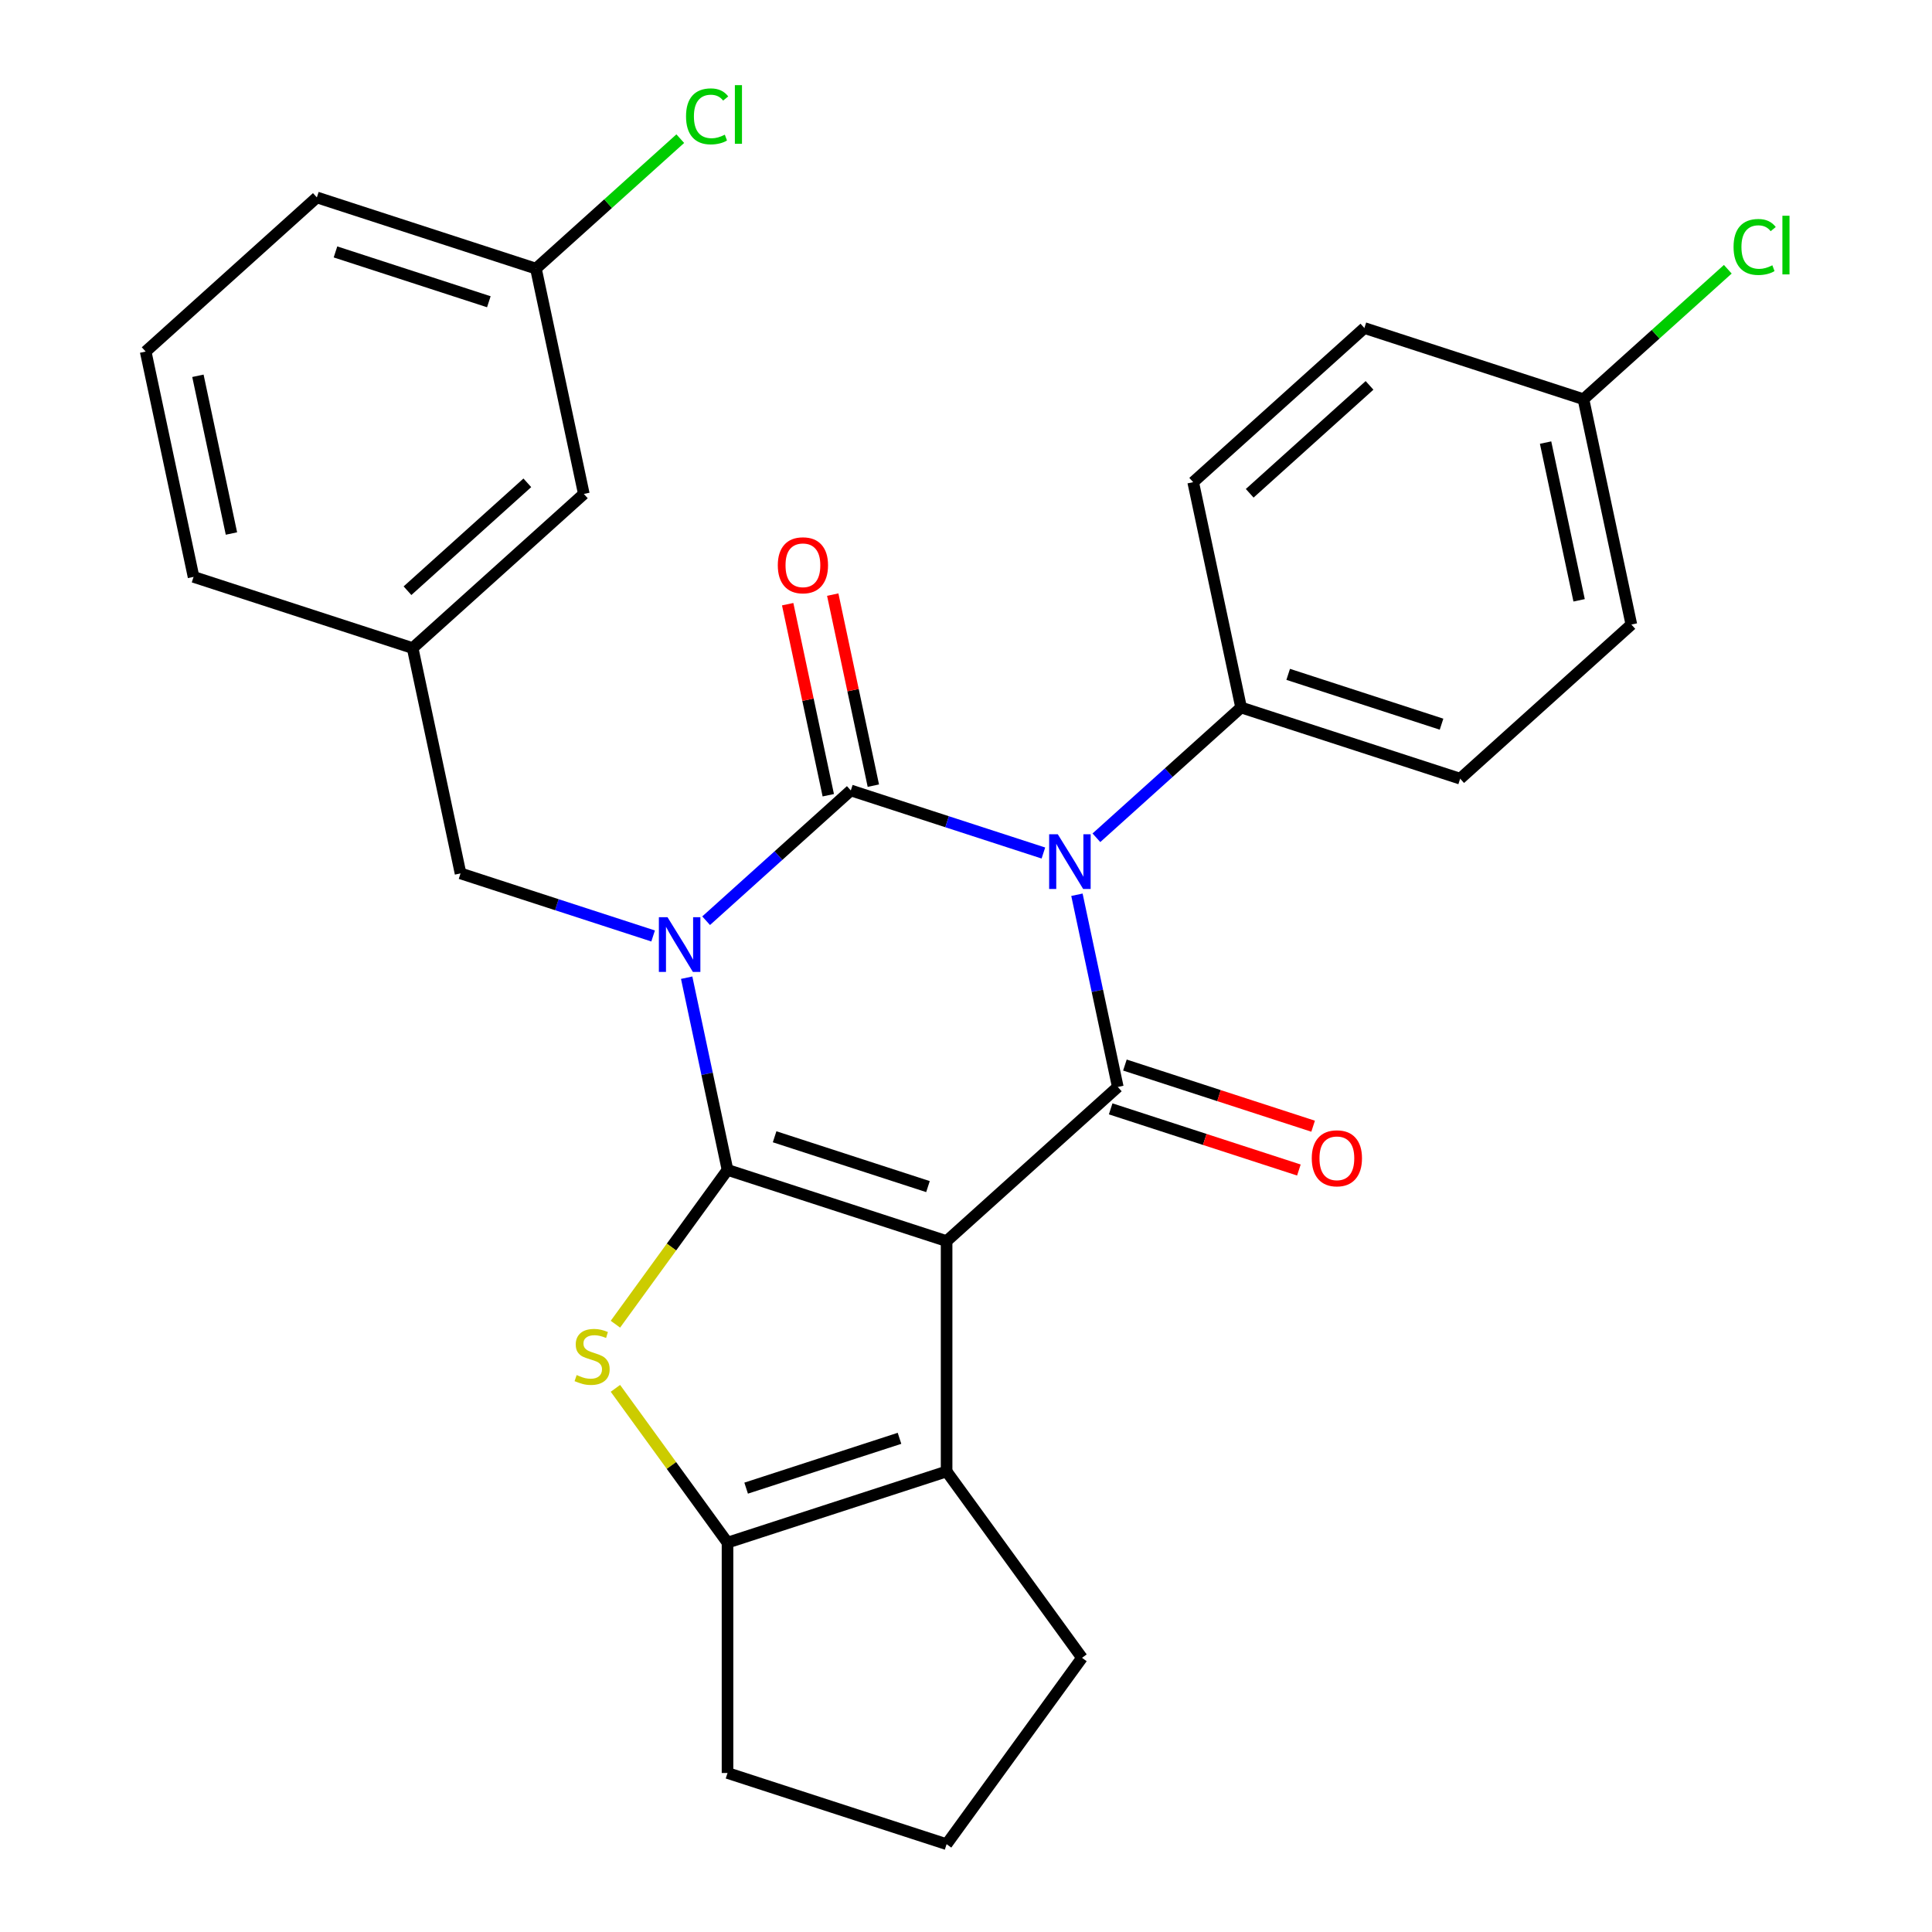 <?xml version='1.0' encoding='iso-8859-1'?>
<svg version='1.1' baseProfile='full'
              xmlns='http://www.w3.org/2000/svg'
                      xmlns:rdkit='http://www.rdkit.org/xml'
                      xmlns:xlink='http://www.w3.org/1999/xlink'
                  xml:space='preserve'
width='1000px' height='1000px' viewBox='0 0 1000 1000'>
<!-- END OF HEADER -->
<rect style='opacity:1.0;fill:#FFFFFF;stroke:none' width='1000' height='1000' x='0' y='0'> </rect>
<path class='bond-0' d='M 355.415,506.057 L 365.989,555.801' style='fill:none;fill-rule:evenodd;stroke:#0000FF;stroke-width:6px;stroke-linecap:butt;stroke-linejoin:miter;stroke-opacity:1' />
<path class='bond-0' d='M 365.989,555.801 L 376.562,605.544' style='fill:none;fill-rule:evenodd;stroke:#000000;stroke-width:6px;stroke-linecap:butt;stroke-linejoin:miter;stroke-opacity:1' />
<path class='bond-2' d='M 365.493,476.562 L 402.936,442.848' style='fill:none;fill-rule:evenodd;stroke:#0000FF;stroke-width:6px;stroke-linecap:butt;stroke-linejoin:miter;stroke-opacity:1' />
<path class='bond-2' d='M 402.936,442.848 L 440.379,409.134' style='fill:none;fill-rule:evenodd;stroke:#000000;stroke-width:6px;stroke-linecap:butt;stroke-linejoin:miter;stroke-opacity:1' />
<path class='bond-8' d='M 338.051,484.458 L 288.213,468.265' style='fill:none;fill-rule:evenodd;stroke:#0000FF;stroke-width:6px;stroke-linecap:butt;stroke-linejoin:miter;stroke-opacity:1' />
<path class='bond-8' d='M 288.213,468.265 L 238.374,452.072' style='fill:none;fill-rule:evenodd;stroke:#000000;stroke-width:6px;stroke-linecap:butt;stroke-linejoin:miter;stroke-opacity:1' />
<path class='bond-1' d='M 376.562,605.544 L 489.959,642.389' style='fill:none;fill-rule:evenodd;stroke:#000000;stroke-width:6px;stroke-linecap:butt;stroke-linejoin:miter;stroke-opacity:1' />
<path class='bond-1' d='M 400.94,588.391 L 480.319,614.183' style='fill:none;fill-rule:evenodd;stroke:#000000;stroke-width:6px;stroke-linecap:butt;stroke-linejoin:miter;stroke-opacity:1' />
<path class='bond-5' d='M 376.562,605.544 L 347.551,645.475' style='fill:none;fill-rule:evenodd;stroke:#000000;stroke-width:6px;stroke-linecap:butt;stroke-linejoin:miter;stroke-opacity:1' />
<path class='bond-5' d='M 347.551,645.475 L 318.539,685.405' style='fill:none;fill-rule:evenodd;stroke:#CCCC00;stroke-width:6px;stroke-linecap:butt;stroke-linejoin:miter;stroke-opacity:1' />
<path class='bond-6' d='M 489.959,642.389 L 489.959,761.622' style='fill:none;fill-rule:evenodd;stroke:#000000;stroke-width:6px;stroke-linecap:butt;stroke-linejoin:miter;stroke-opacity:1' />
<path class='bond-28' d='M 489.959,642.389 L 578.567,562.607' style='fill:none;fill-rule:evenodd;stroke:#000000;stroke-width:6px;stroke-linecap:butt;stroke-linejoin:miter;stroke-opacity:1' />
<path class='bond-3' d='M 440.379,409.134 L 490.218,425.328' style='fill:none;fill-rule:evenodd;stroke:#000000;stroke-width:6px;stroke-linecap:butt;stroke-linejoin:miter;stroke-opacity:1' />
<path class='bond-3' d='M 490.218,425.328 L 540.056,441.521' style='fill:none;fill-rule:evenodd;stroke:#0000FF;stroke-width:6px;stroke-linecap:butt;stroke-linejoin:miter;stroke-opacity:1' />
<path class='bond-10' d='M 452.042,406.655 L 441.533,357.212' style='fill:none;fill-rule:evenodd;stroke:#000000;stroke-width:6px;stroke-linecap:butt;stroke-linejoin:miter;stroke-opacity:1' />
<path class='bond-10' d='M 441.533,357.212 L 431.023,307.768' style='fill:none;fill-rule:evenodd;stroke:#FF0000;stroke-width:6px;stroke-linecap:butt;stroke-linejoin:miter;stroke-opacity:1' />
<path class='bond-10' d='M 428.717,411.613 L 418.207,362.17' style='fill:none;fill-rule:evenodd;stroke:#000000;stroke-width:6px;stroke-linecap:butt;stroke-linejoin:miter;stroke-opacity:1' />
<path class='bond-10' d='M 418.207,362.17 L 407.698,312.726' style='fill:none;fill-rule:evenodd;stroke:#FF0000;stroke-width:6px;stroke-linecap:butt;stroke-linejoin:miter;stroke-opacity:1' />
<path class='bond-4' d='M 557.42,463.12 L 567.993,512.863' style='fill:none;fill-rule:evenodd;stroke:#0000FF;stroke-width:6px;stroke-linecap:butt;stroke-linejoin:miter;stroke-opacity:1' />
<path class='bond-4' d='M 567.993,512.863 L 578.567,562.607' style='fill:none;fill-rule:evenodd;stroke:#000000;stroke-width:6px;stroke-linecap:butt;stroke-linejoin:miter;stroke-opacity:1' />
<path class='bond-9' d='M 567.498,433.625 L 604.941,399.911' style='fill:none;fill-rule:evenodd;stroke:#0000FF;stroke-width:6px;stroke-linecap:butt;stroke-linejoin:miter;stroke-opacity:1' />
<path class='bond-9' d='M 604.941,399.911 L 642.384,366.197' style='fill:none;fill-rule:evenodd;stroke:#000000;stroke-width:6px;stroke-linecap:butt;stroke-linejoin:miter;stroke-opacity:1' />
<path class='bond-11' d='M 574.882,573.946 L 623.59,589.773' style='fill:none;fill-rule:evenodd;stroke:#000000;stroke-width:6px;stroke-linecap:butt;stroke-linejoin:miter;stroke-opacity:1' />
<path class='bond-11' d='M 623.59,589.773 L 672.299,605.599' style='fill:none;fill-rule:evenodd;stroke:#FF0000;stroke-width:6px;stroke-linecap:butt;stroke-linejoin:miter;stroke-opacity:1' />
<path class='bond-11' d='M 582.251,551.267 L 630.959,567.093' style='fill:none;fill-rule:evenodd;stroke:#000000;stroke-width:6px;stroke-linecap:butt;stroke-linejoin:miter;stroke-opacity:1' />
<path class='bond-11' d='M 630.959,567.093 L 679.668,582.92' style='fill:none;fill-rule:evenodd;stroke:#FF0000;stroke-width:6px;stroke-linecap:butt;stroke-linejoin:miter;stroke-opacity:1' />
<path class='bond-7' d='M 318.539,718.606 L 347.551,758.537' style='fill:none;fill-rule:evenodd;stroke:#CCCC00;stroke-width:6px;stroke-linecap:butt;stroke-linejoin:miter;stroke-opacity:1' />
<path class='bond-7' d='M 347.551,758.537 L 376.562,798.467' style='fill:none;fill-rule:evenodd;stroke:#000000;stroke-width:6px;stroke-linecap:butt;stroke-linejoin:miter;stroke-opacity:1' />
<path class='bond-16' d='M 489.959,761.622 L 560.043,858.084' style='fill:none;fill-rule:evenodd;stroke:#000000;stroke-width:6px;stroke-linecap:butt;stroke-linejoin:miter;stroke-opacity:1' />
<path class='bond-29' d='M 489.959,761.622 L 376.562,798.467' style='fill:none;fill-rule:evenodd;stroke:#000000;stroke-width:6px;stroke-linecap:butt;stroke-linejoin:miter;stroke-opacity:1' />
<path class='bond-29' d='M 465.581,744.47 L 386.202,770.261' style='fill:none;fill-rule:evenodd;stroke:#000000;stroke-width:6px;stroke-linecap:butt;stroke-linejoin:miter;stroke-opacity:1' />
<path class='bond-18' d='M 376.562,798.467 L 376.562,917.7' style='fill:none;fill-rule:evenodd;stroke:#000000;stroke-width:6px;stroke-linecap:butt;stroke-linejoin:miter;stroke-opacity:1' />
<path class='bond-12' d='M 238.374,452.072 L 213.585,335.444' style='fill:none;fill-rule:evenodd;stroke:#000000;stroke-width:6px;stroke-linecap:butt;stroke-linejoin:miter;stroke-opacity:1' />
<path class='bond-13' d='M 642.384,366.197 L 755.782,403.042' style='fill:none;fill-rule:evenodd;stroke:#000000;stroke-width:6px;stroke-linecap:butt;stroke-linejoin:miter;stroke-opacity:1' />
<path class='bond-13' d='M 666.763,349.044 L 746.141,374.835' style='fill:none;fill-rule:evenodd;stroke:#000000;stroke-width:6px;stroke-linecap:butt;stroke-linejoin:miter;stroke-opacity:1' />
<path class='bond-14' d='M 642.384,366.197 L 617.594,249.569' style='fill:none;fill-rule:evenodd;stroke:#000000;stroke-width:6px;stroke-linecap:butt;stroke-linejoin:miter;stroke-opacity:1' />
<path class='bond-15' d='M 213.585,335.444 L 302.192,255.661' style='fill:none;fill-rule:evenodd;stroke:#000000;stroke-width:6px;stroke-linecap:butt;stroke-linejoin:miter;stroke-opacity:1' />
<path class='bond-15' d='M 210.919,305.755 L 272.944,249.907' style='fill:none;fill-rule:evenodd;stroke:#000000;stroke-width:6px;stroke-linecap:butt;stroke-linejoin:miter;stroke-opacity:1' />
<path class='bond-26' d='M 213.585,335.444 L 100.187,298.599' style='fill:none;fill-rule:evenodd;stroke:#000000;stroke-width:6px;stroke-linecap:butt;stroke-linejoin:miter;stroke-opacity:1' />
<path class='bond-20' d='M 755.782,403.042 L 844.389,323.259' style='fill:none;fill-rule:evenodd;stroke:#000000;stroke-width:6px;stroke-linecap:butt;stroke-linejoin:miter;stroke-opacity:1' />
<path class='bond-21' d='M 617.594,249.569 L 706.202,169.787' style='fill:none;fill-rule:evenodd;stroke:#000000;stroke-width:6px;stroke-linecap:butt;stroke-linejoin:miter;stroke-opacity:1' />
<path class='bond-21' d='M 646.842,255.323 L 708.867,199.475' style='fill:none;fill-rule:evenodd;stroke:#000000;stroke-width:6px;stroke-linecap:butt;stroke-linejoin:miter;stroke-opacity:1' />
<path class='bond-19' d='M 302.192,255.661 L 277.402,139.034' style='fill:none;fill-rule:evenodd;stroke:#000000;stroke-width:6px;stroke-linecap:butt;stroke-linejoin:miter;stroke-opacity:1' />
<path class='bond-32' d='M 560.043,858.084 L 489.959,954.545' style='fill:none;fill-rule:evenodd;stroke:#000000;stroke-width:6px;stroke-linecap:butt;stroke-linejoin:miter;stroke-opacity:1' />
<path class='bond-17' d='M 819.599,206.632 L 706.202,169.787' style='fill:none;fill-rule:evenodd;stroke:#000000;stroke-width:6px;stroke-linecap:butt;stroke-linejoin:miter;stroke-opacity:1' />
<path class='bond-22' d='M 819.599,206.632 L 856.952,172.999' style='fill:none;fill-rule:evenodd;stroke:#000000;stroke-width:6px;stroke-linecap:butt;stroke-linejoin:miter;stroke-opacity:1' />
<path class='bond-22' d='M 856.952,172.999 L 894.306,139.365' style='fill:none;fill-rule:evenodd;stroke:#00CC00;stroke-width:6px;stroke-linecap:butt;stroke-linejoin:miter;stroke-opacity:1' />
<path class='bond-31' d='M 819.599,206.632 L 844.389,323.259' style='fill:none;fill-rule:evenodd;stroke:#000000;stroke-width:6px;stroke-linecap:butt;stroke-linejoin:miter;stroke-opacity:1' />
<path class='bond-31' d='M 799.992,229.084 L 817.345,310.723' style='fill:none;fill-rule:evenodd;stroke:#000000;stroke-width:6px;stroke-linecap:butt;stroke-linejoin:miter;stroke-opacity:1' />
<path class='bond-24' d='M 376.562,917.7 L 489.959,954.545' style='fill:none;fill-rule:evenodd;stroke:#000000;stroke-width:6px;stroke-linecap:butt;stroke-linejoin:miter;stroke-opacity:1' />
<path class='bond-23' d='M 277.402,139.034 L 314.755,105.401' style='fill:none;fill-rule:evenodd;stroke:#000000;stroke-width:6px;stroke-linecap:butt;stroke-linejoin:miter;stroke-opacity:1' />
<path class='bond-23' d='M 314.755,105.401 L 352.109,71.768' style='fill:none;fill-rule:evenodd;stroke:#00CC00;stroke-width:6px;stroke-linecap:butt;stroke-linejoin:miter;stroke-opacity:1' />
<path class='bond-30' d='M 277.402,139.034 L 164.005,102.189' style='fill:none;fill-rule:evenodd;stroke:#000000;stroke-width:6px;stroke-linecap:butt;stroke-linejoin:miter;stroke-opacity:1' />
<path class='bond-30' d='M 253.023,156.187 L 173.645,130.395' style='fill:none;fill-rule:evenodd;stroke:#000000;stroke-width:6px;stroke-linecap:butt;stroke-linejoin:miter;stroke-opacity:1' />
<path class='bond-25' d='M 75.397,181.971 L 100.187,298.599' style='fill:none;fill-rule:evenodd;stroke:#000000;stroke-width:6px;stroke-linecap:butt;stroke-linejoin:miter;stroke-opacity:1' />
<path class='bond-25' d='M 102.441,194.508 L 119.794,276.147' style='fill:none;fill-rule:evenodd;stroke:#000000;stroke-width:6px;stroke-linecap:butt;stroke-linejoin:miter;stroke-opacity:1' />
<path class='bond-27' d='M 75.397,181.971 L 164.005,102.189' style='fill:none;fill-rule:evenodd;stroke:#000000;stroke-width:6px;stroke-linecap:butt;stroke-linejoin:miter;stroke-opacity:1' />
<path  class='atom-0' d='M 345.512 474.757
L 354.792 489.757
Q 355.712 491.237, 357.192 493.917
Q 358.672 496.597, 358.752 496.757
L 358.752 474.757
L 362.512 474.757
L 362.512 503.077
L 358.632 503.077
L 348.672 486.677
Q 347.512 484.757, 346.272 482.557
Q 345.072 480.357, 344.712 479.677
L 344.712 503.077
L 341.032 503.077
L 341.032 474.757
L 345.512 474.757
' fill='#0000FF'/>
<path  class='atom-4' d='M 547.517 431.819
L 556.797 446.819
Q 557.717 448.299, 559.197 450.979
Q 560.677 453.659, 560.757 453.819
L 560.757 431.819
L 564.517 431.819
L 564.517 460.139
L 560.637 460.139
L 550.677 443.739
Q 549.517 441.819, 548.277 439.619
Q 547.077 437.419, 546.717 436.739
L 546.717 460.139
L 543.037 460.139
L 543.037 431.819
L 547.517 431.819
' fill='#0000FF'/>
<path  class='atom-6' d='M 298.478 711.726
Q 298.798 711.846, 300.118 712.406
Q 301.438 712.966, 302.878 713.326
Q 304.358 713.646, 305.798 713.646
Q 308.478 713.646, 310.038 712.366
Q 311.598 711.046, 311.598 708.766
Q 311.598 707.206, 310.798 706.246
Q 310.038 705.286, 308.838 704.766
Q 307.638 704.246, 305.638 703.646
Q 303.118 702.886, 301.598 702.166
Q 300.118 701.446, 299.038 699.926
Q 297.998 698.406, 297.998 695.846
Q 297.998 692.286, 300.398 690.086
Q 302.838 687.886, 307.638 687.886
Q 310.918 687.886, 314.638 689.446
L 313.718 692.526
Q 310.318 691.126, 307.758 691.126
Q 304.998 691.126, 303.478 692.286
Q 301.958 693.406, 301.998 695.366
Q 301.998 696.886, 302.758 697.806
Q 303.558 698.726, 304.678 699.246
Q 305.838 699.766, 307.758 700.366
Q 310.318 701.166, 311.838 701.966
Q 313.358 702.766, 314.438 704.406
Q 315.558 706.006, 315.558 708.766
Q 315.558 712.686, 312.918 714.806
Q 310.318 716.886, 305.958 716.886
Q 303.438 716.886, 301.518 716.326
Q 299.638 715.806, 297.398 714.886
L 298.478 711.726
' fill='#CCCC00'/>
<path  class='atom-11' d='M 402.589 292.587
Q 402.589 285.787, 405.949 281.987
Q 409.309 278.187, 415.589 278.187
Q 421.869 278.187, 425.229 281.987
Q 428.589 285.787, 428.589 292.587
Q 428.589 299.467, 425.189 303.387
Q 421.789 307.267, 415.589 307.267
Q 409.349 307.267, 405.949 303.387
Q 402.589 299.507, 402.589 292.587
M 415.589 304.067
Q 419.909 304.067, 422.229 301.187
Q 424.589 298.267, 424.589 292.587
Q 424.589 287.027, 422.229 284.227
Q 419.909 281.387, 415.589 281.387
Q 411.269 281.387, 408.909 284.187
Q 406.589 286.987, 406.589 292.587
Q 406.589 298.307, 408.909 301.187
Q 411.269 304.067, 415.589 304.067
' fill='#FF0000'/>
<path  class='atom-12' d='M 678.964 599.532
Q 678.964 592.732, 682.324 588.932
Q 685.684 585.132, 691.964 585.132
Q 698.244 585.132, 701.604 588.932
Q 704.964 592.732, 704.964 599.532
Q 704.964 606.412, 701.564 610.332
Q 698.164 614.212, 691.964 614.212
Q 685.724 614.212, 682.324 610.332
Q 678.964 606.452, 678.964 599.532
M 691.964 611.012
Q 696.284 611.012, 698.604 608.132
Q 700.964 605.212, 700.964 599.532
Q 700.964 593.972, 698.604 591.172
Q 696.284 588.332, 691.964 588.332
Q 687.644 588.332, 685.284 591.132
Q 682.964 593.932, 682.964 599.532
Q 682.964 605.252, 685.284 608.132
Q 687.644 611.012, 691.964 611.012
' fill='#FF0000'/>
<path  class='atom-23' d='M 897.287 127.829
Q 897.287 120.789, 900.567 117.109
Q 903.887 113.389, 910.167 113.389
Q 916.007 113.389, 919.127 117.509
L 916.487 119.669
Q 914.207 116.669, 910.167 116.669
Q 905.887 116.669, 903.607 119.549
Q 901.367 122.389, 901.367 127.829
Q 901.367 133.429, 903.687 136.309
Q 906.047 139.189, 910.607 139.189
Q 913.727 139.189, 917.367 137.309
L 918.487 140.309
Q 917.007 141.269, 914.767 141.829
Q 912.527 142.389, 910.047 142.389
Q 903.887 142.389, 900.567 138.629
Q 897.287 134.869, 897.287 127.829
' fill='#00CC00'/>
<path  class='atom-23' d='M 922.567 111.669
L 926.247 111.669
L 926.247 142.029
L 922.567 142.029
L 922.567 111.669
' fill='#00CC00'/>
<path  class='atom-24' d='M 355.089 60.231
Q 355.089 53.191, 358.369 49.511
Q 361.689 45.791, 367.969 45.791
Q 373.809 45.791, 376.929 49.911
L 374.289 52.071
Q 372.009 49.071, 367.969 49.071
Q 363.689 49.071, 361.409 51.951
Q 359.169 54.791, 359.169 60.231
Q 359.169 65.831, 361.489 68.711
Q 363.849 71.591, 368.409 71.591
Q 371.529 71.591, 375.169 69.711
L 376.289 72.711
Q 374.809 73.671, 372.569 74.231
Q 370.329 74.791, 367.849 74.791
Q 361.689 74.791, 358.369 71.031
Q 355.089 67.271, 355.089 60.231
' fill='#00CC00'/>
<path  class='atom-24' d='M 380.369 44.071
L 384.049 44.071
L 384.049 74.431
L 380.369 74.431
L 380.369 44.071
' fill='#00CC00'/>
</svg>
